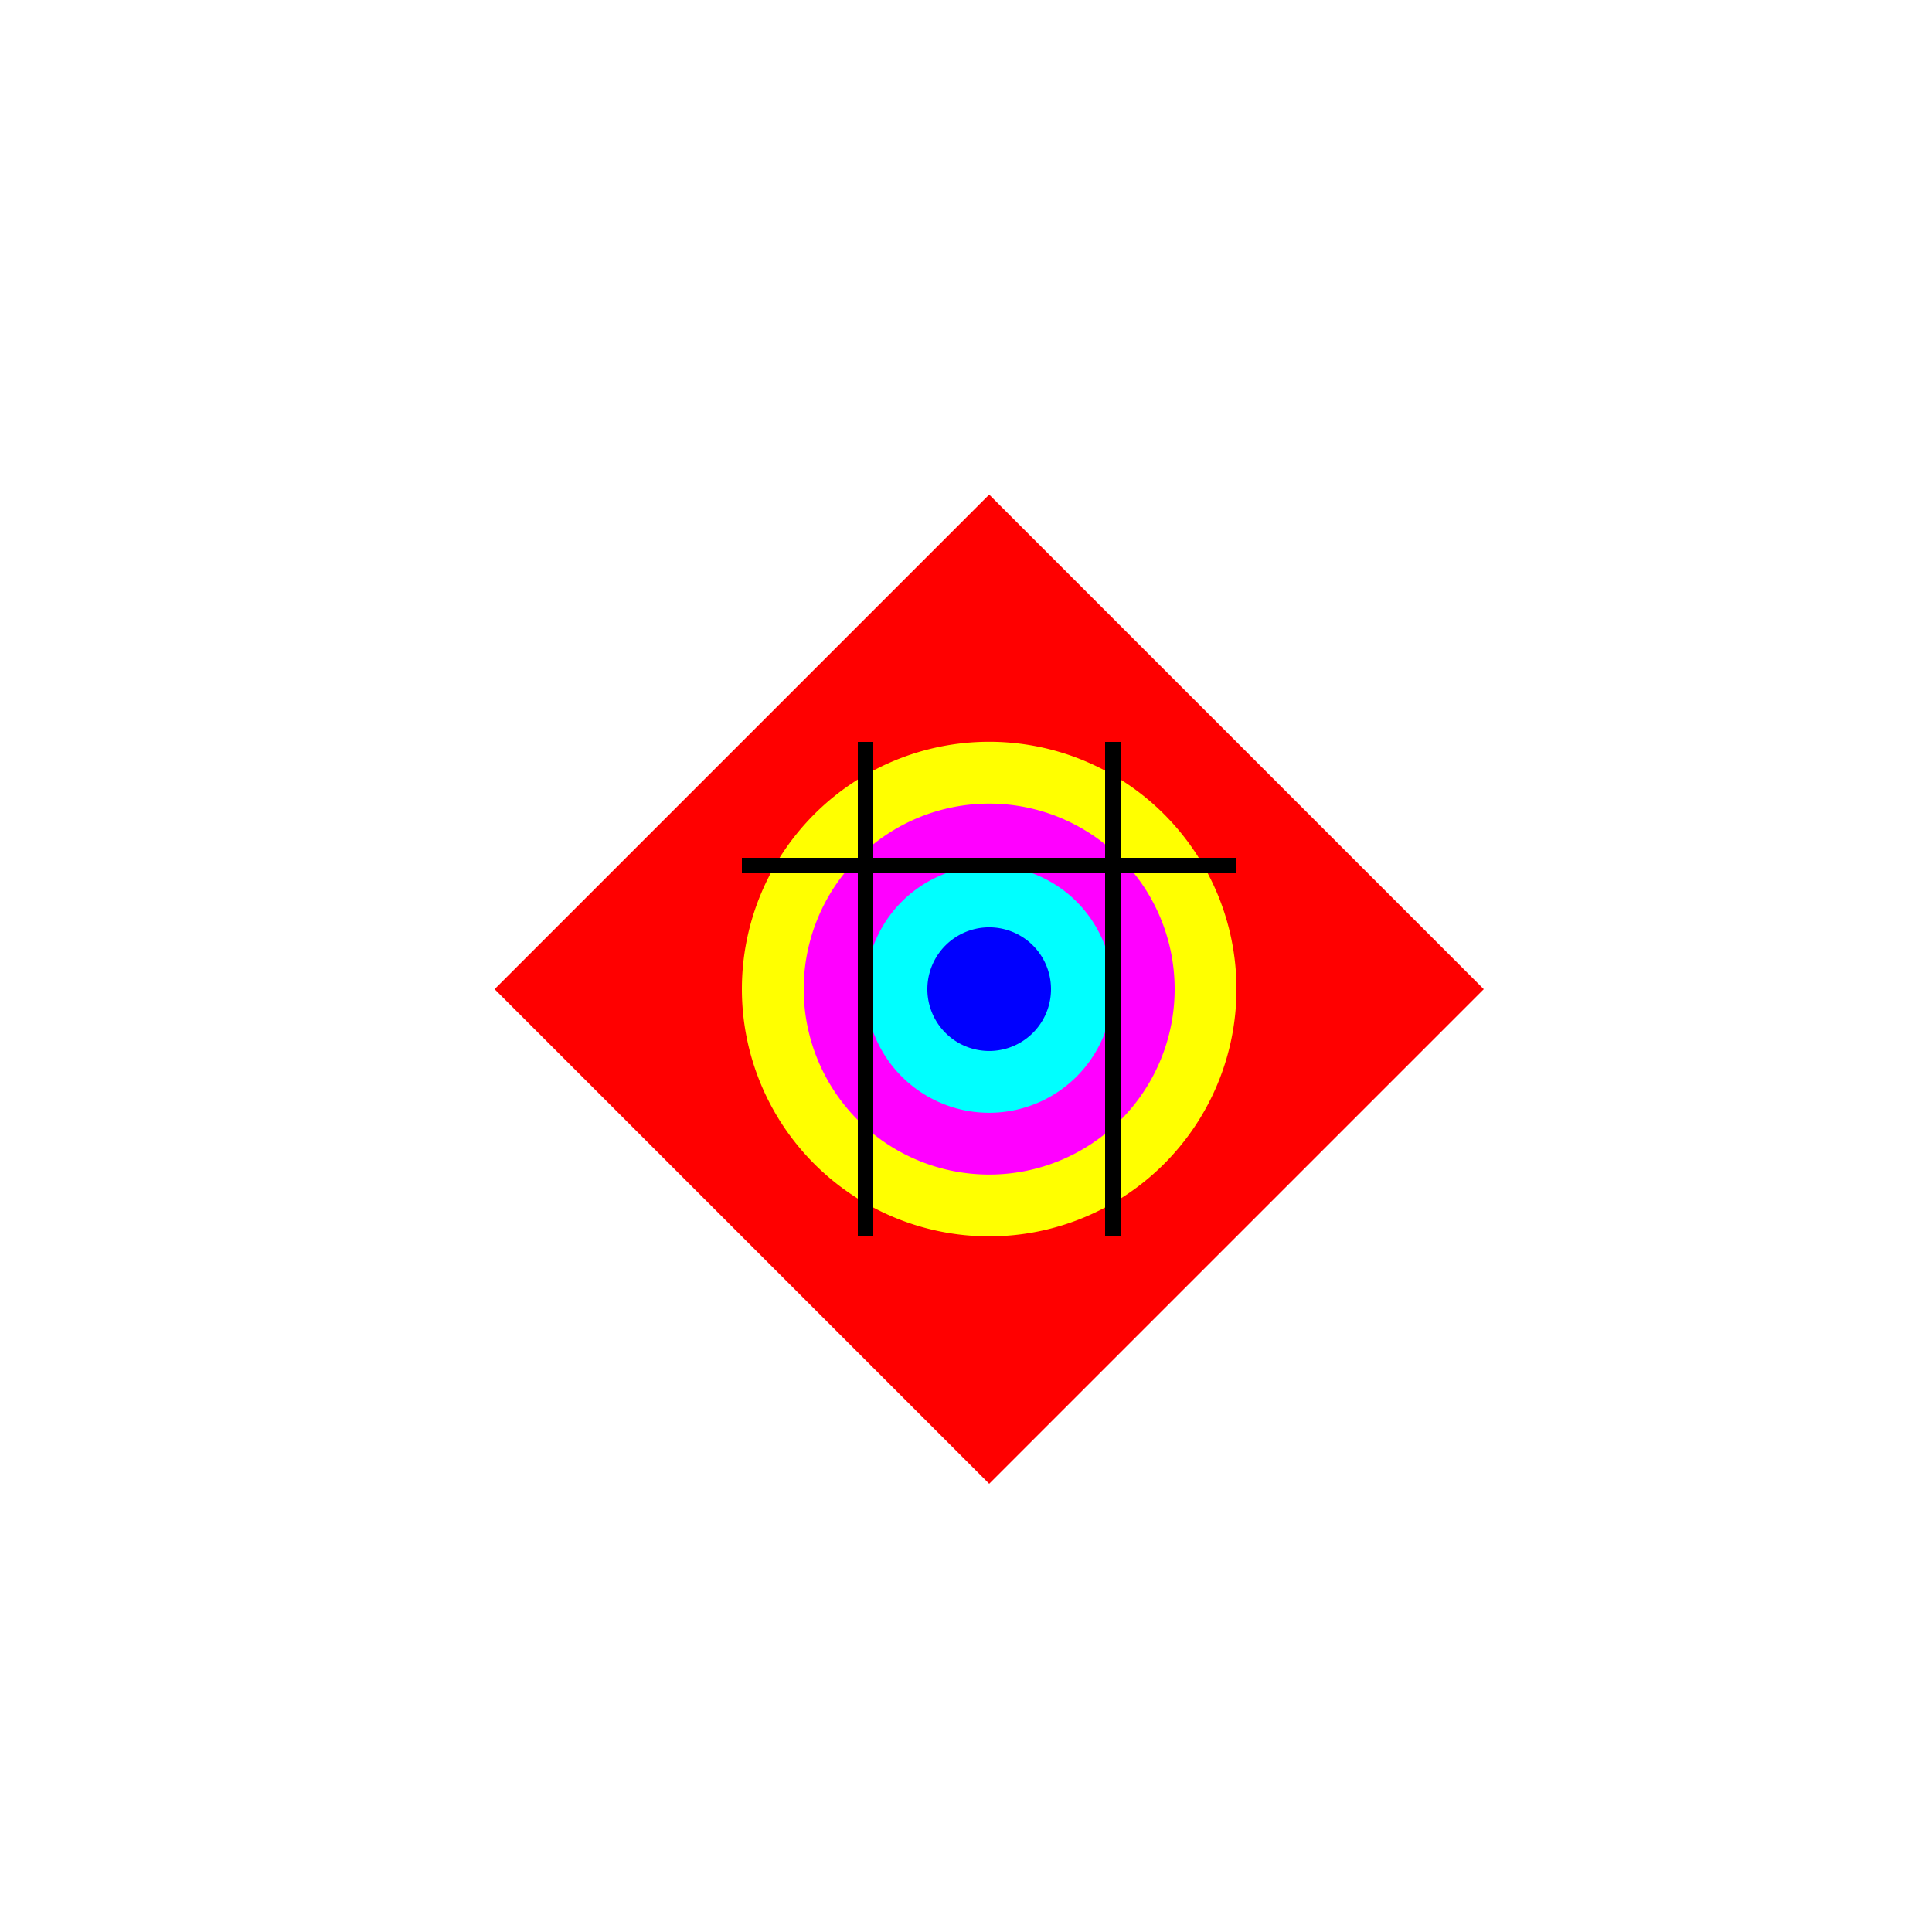 <!--

Generated by DrawGPT.
Free, open source, AI generated images in SVG, PNG, and HTML Canvas format.
https://drawgpt.ai

Created: 2023-10-29T05:21:40.299Z
Link: https://drawgpt.ai/prompt/115111/

-->
<svg xmlns="http://www.w3.org/2000/svg" xmlns:xlink="http://www.w3.org/1999/xlink" width="500" height="500"><defs/><g><rect fill="#FFFFFF" stroke="none" x="0" y="0" width="512" height="512"/><path fill="#FF0000" stroke="none" paint-order="stroke fill markers" d=" M 256 128 L 384 256 L 256 384 L 128 256 Z"/><path fill="#FFFF00" stroke="none" paint-order="stroke fill markers" d=" M 320 256 A 64 64 0 1 1 320 255.936"/><path fill="#FF00FF" stroke="none" paint-order="stroke fill markers" d=" M 304 256 A 48 48 0 1 1 304 255.952"/><path fill="#00FFFF" stroke="none" paint-order="stroke fill markers" d=" M 288 256 A 32 32 0 1 1 288 255.968"/><path fill="#0000FF" stroke="none" paint-order="stroke fill markers" d=" M 272 256 A 16 16 0 1 1 272 255.984"/><path fill="none" stroke="#000000" paint-order="fill stroke markers" d=" M 192 224 L 320 224" stroke-miterlimit="10" stroke-width="4" stroke-dasharray=""/><path fill="none" stroke="#000000" paint-order="fill stroke markers" d=" M 224 192 L 224 320" stroke-miterlimit="10" stroke-width="4" stroke-dasharray=""/><path fill="none" stroke="#000000" paint-order="fill stroke markers" d=" M 288 192 L 288 320" stroke-miterlimit="10" stroke-width="4" stroke-dasharray=""/></g></svg>